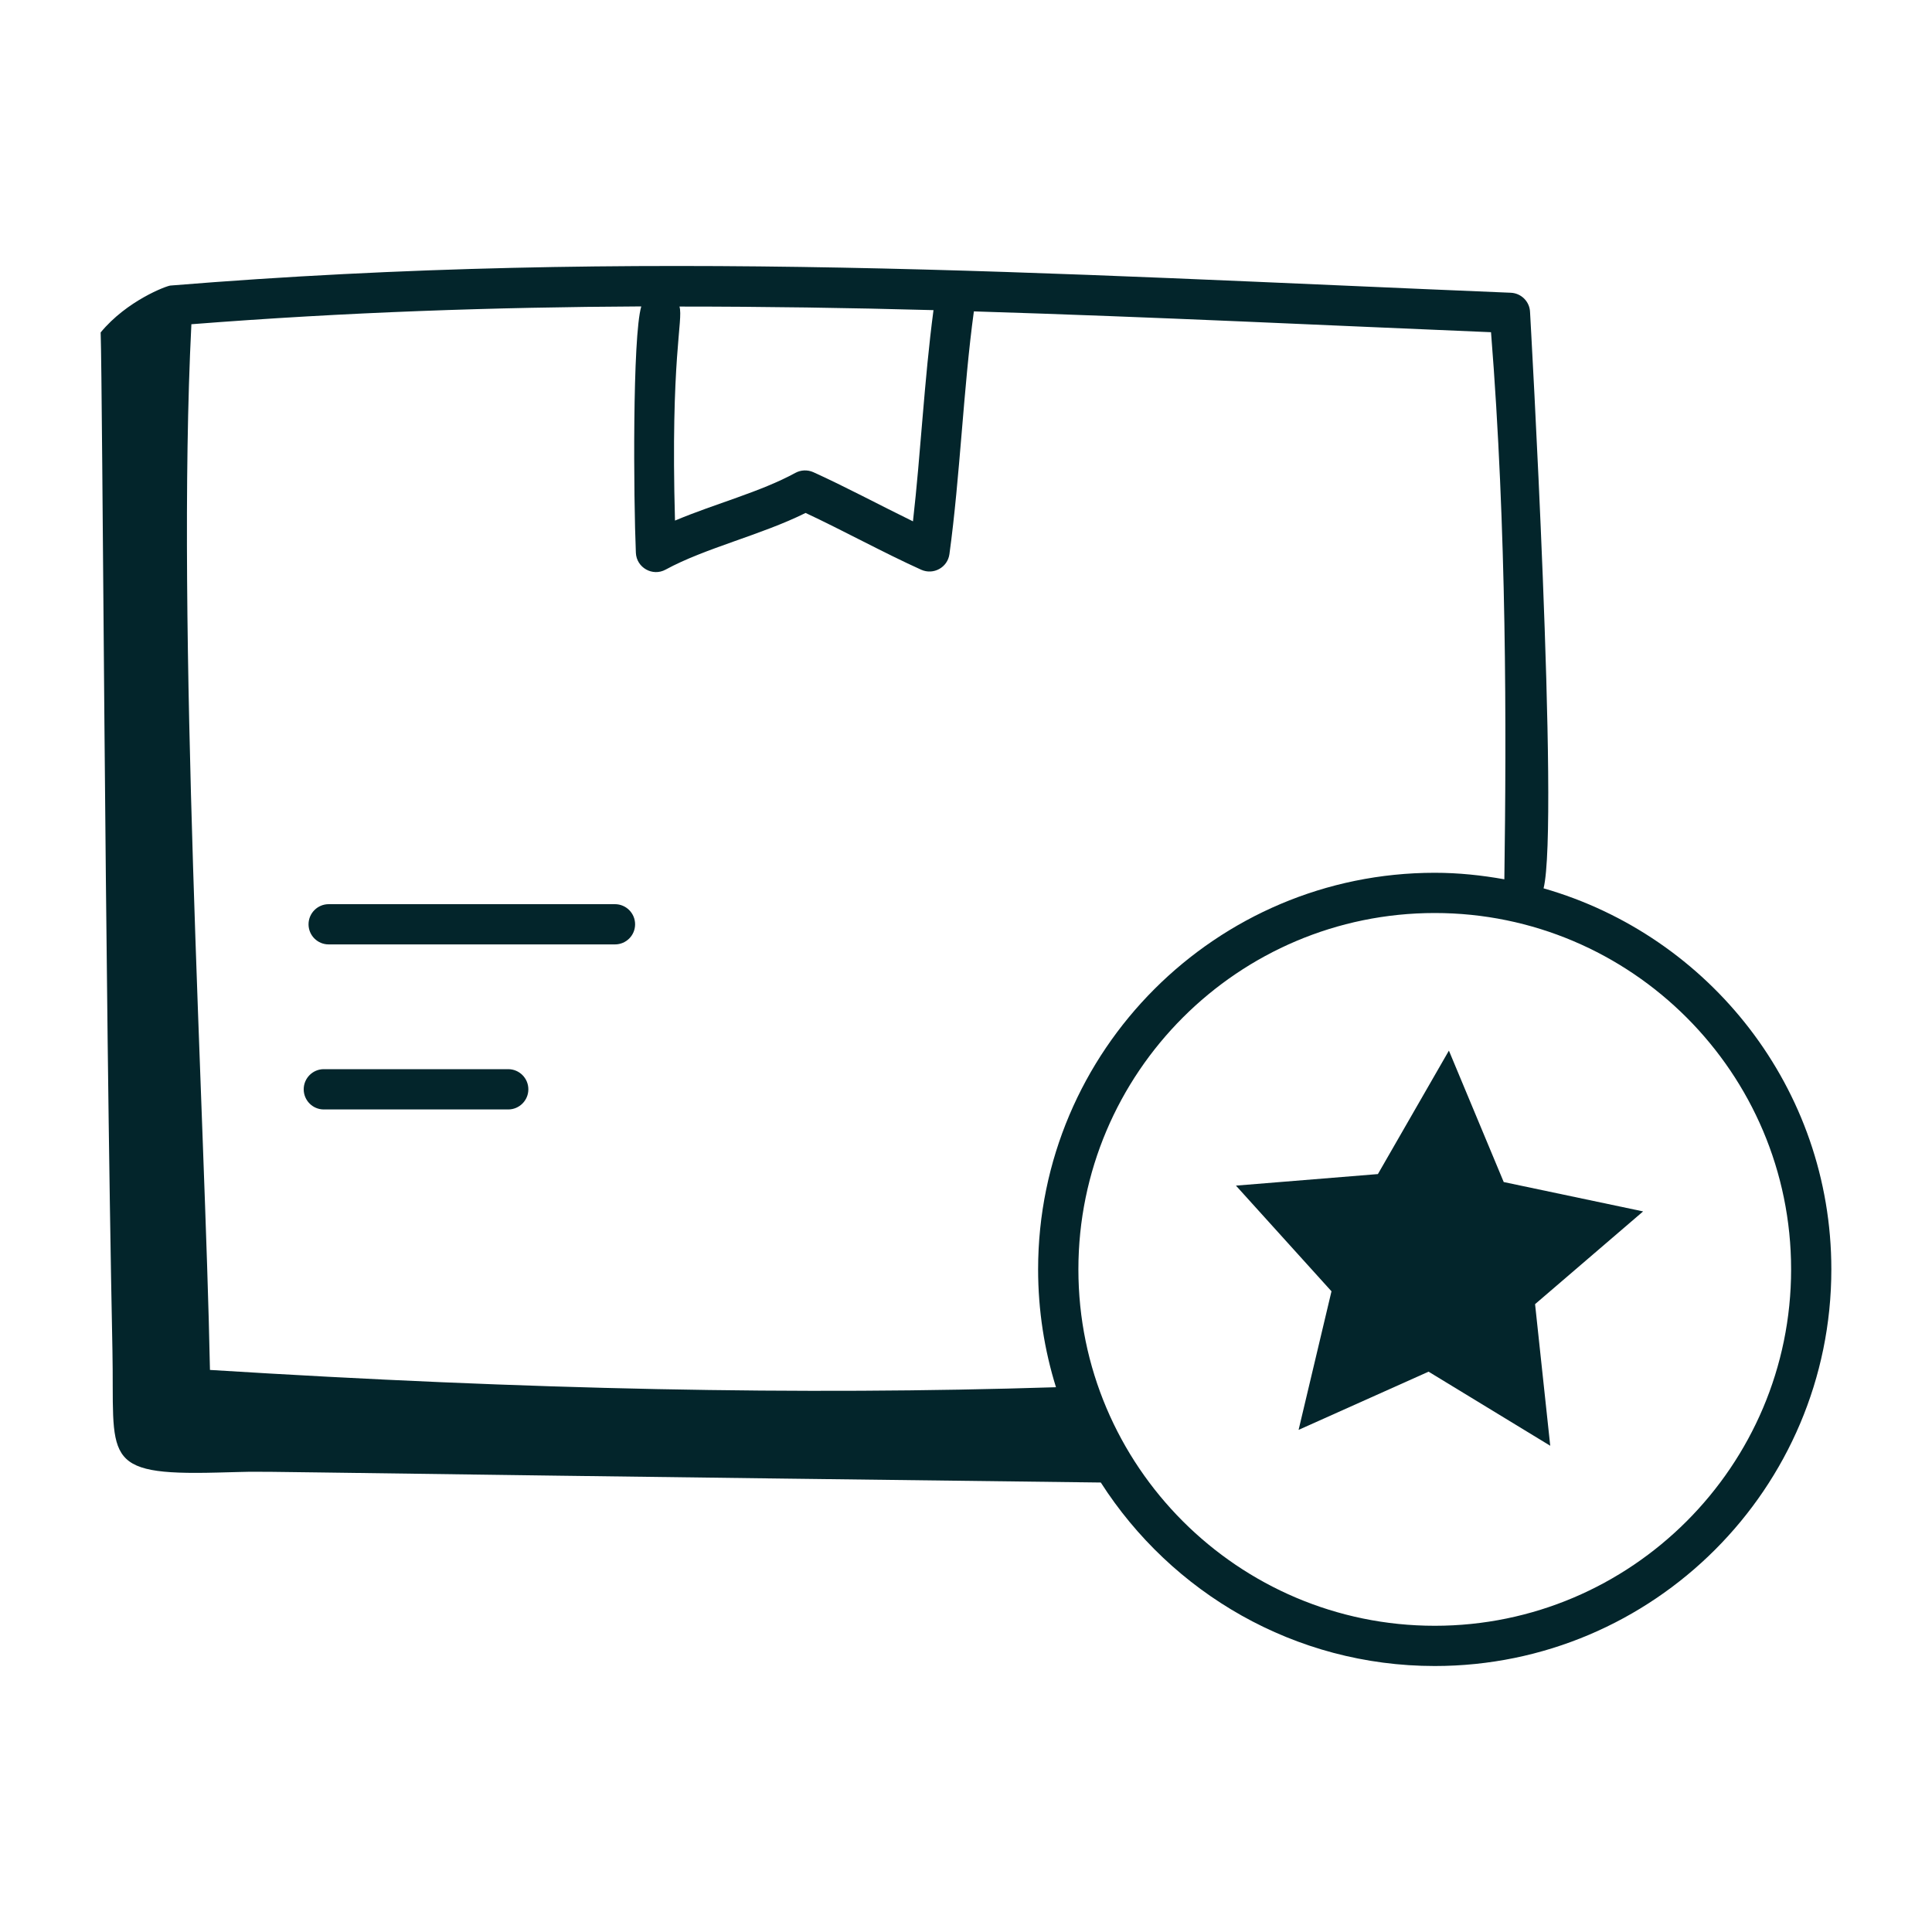 <svg xmlns="http://www.w3.org/2000/svg" width="40" height="40" viewBox="0 0 40 40" fill="none"><path d="M37.916 26.281C37.916 22.536 35.393 19.375 31.958 18.392C32.286 17.071 31.68 6.517 31.678 6.461C31.67 6.244 31.496 6.07 31.279 6.061C21.645 5.664 13.218 5.121 3.528 5.912C3.445 5.919 2.626 6.225 2.084 6.883C2.124 8.099 2.17 20.163 2.328 27.961C2.372 30.187 2.058 30.551 4.495 30.488C6.149 30.454 2.367 30.446 22.791 30.694C24.251 32.974 26.802 34.493 29.705 34.493C34.233 34.493 37.916 30.809 37.916 26.281ZM14.068 6.347C15.83 6.347 17.581 6.373 19.327 6.421C19.134 7.879 19.063 9.382 18.902 10.794C18.194 10.448 17.498 10.074 16.839 9.776C16.72 9.723 16.582 9.728 16.468 9.79C15.741 10.187 14.824 10.421 13.975 10.778C13.88 7.387 14.15 6.638 14.068 6.347ZM3.962 6.713C7.165 6.462 10.245 6.359 13.277 6.344C13.092 6.971 13.117 10.321 13.165 11.445C13.178 11.753 13.512 11.941 13.781 11.793C14.603 11.345 15.757 11.078 16.679 10.62C17.437 10.974 18.3 11.447 19.073 11.796C19.327 11.909 19.619 11.749 19.657 11.472C19.878 9.859 19.947 8.023 20.163 6.447C23.947 6.563 27.538 6.74 30.87 6.878C31.196 10.974 31.19 15.065 31.146 18.205C30.677 18.121 30.197 18.07 29.705 18.07C25.177 18.07 21.493 21.754 21.493 26.281C21.493 27.131 21.623 27.95 21.863 28.721C16.564 28.889 10.966 28.776 4.347 28.363C4.244 23.152 3.646 12.989 3.961 6.744C3.961 6.734 3.961 6.724 3.962 6.713ZM29.705 33.66C25.636 33.66 22.327 30.35 22.327 26.281C22.327 22.213 25.636 18.903 29.705 18.903C33.773 18.903 37.083 22.213 37.083 26.281C37.083 30.35 33.773 33.66 29.705 33.66Z" fill="#03252B"></path><path d="M31.133 24.473L29.998 21.752L28.528 24.308L25.589 24.547L27.567 26.735L26.886 29.604L29.577 28.399L32.096 29.933L31.782 27.001L34.019 25.081L31.133 24.473Z" fill="#03252B"></path><path d="M6.805 19.553H12.732C12.963 19.553 13.149 19.367 13.149 19.137C13.149 18.907 12.963 18.72 12.732 18.72H6.805C6.575 18.72 6.388 18.907 6.388 19.137C6.388 19.367 6.575 19.553 6.805 19.553Z" fill="#03252B"></path><path d="M6.704 22.97H10.522C10.752 22.97 10.939 22.783 10.939 22.553C10.939 22.323 10.752 22.136 10.522 22.136H6.704C6.474 22.136 6.288 22.323 6.288 22.553C6.288 22.783 6.474 22.97 6.704 22.97Z" fill="#03252B"></path></svg>